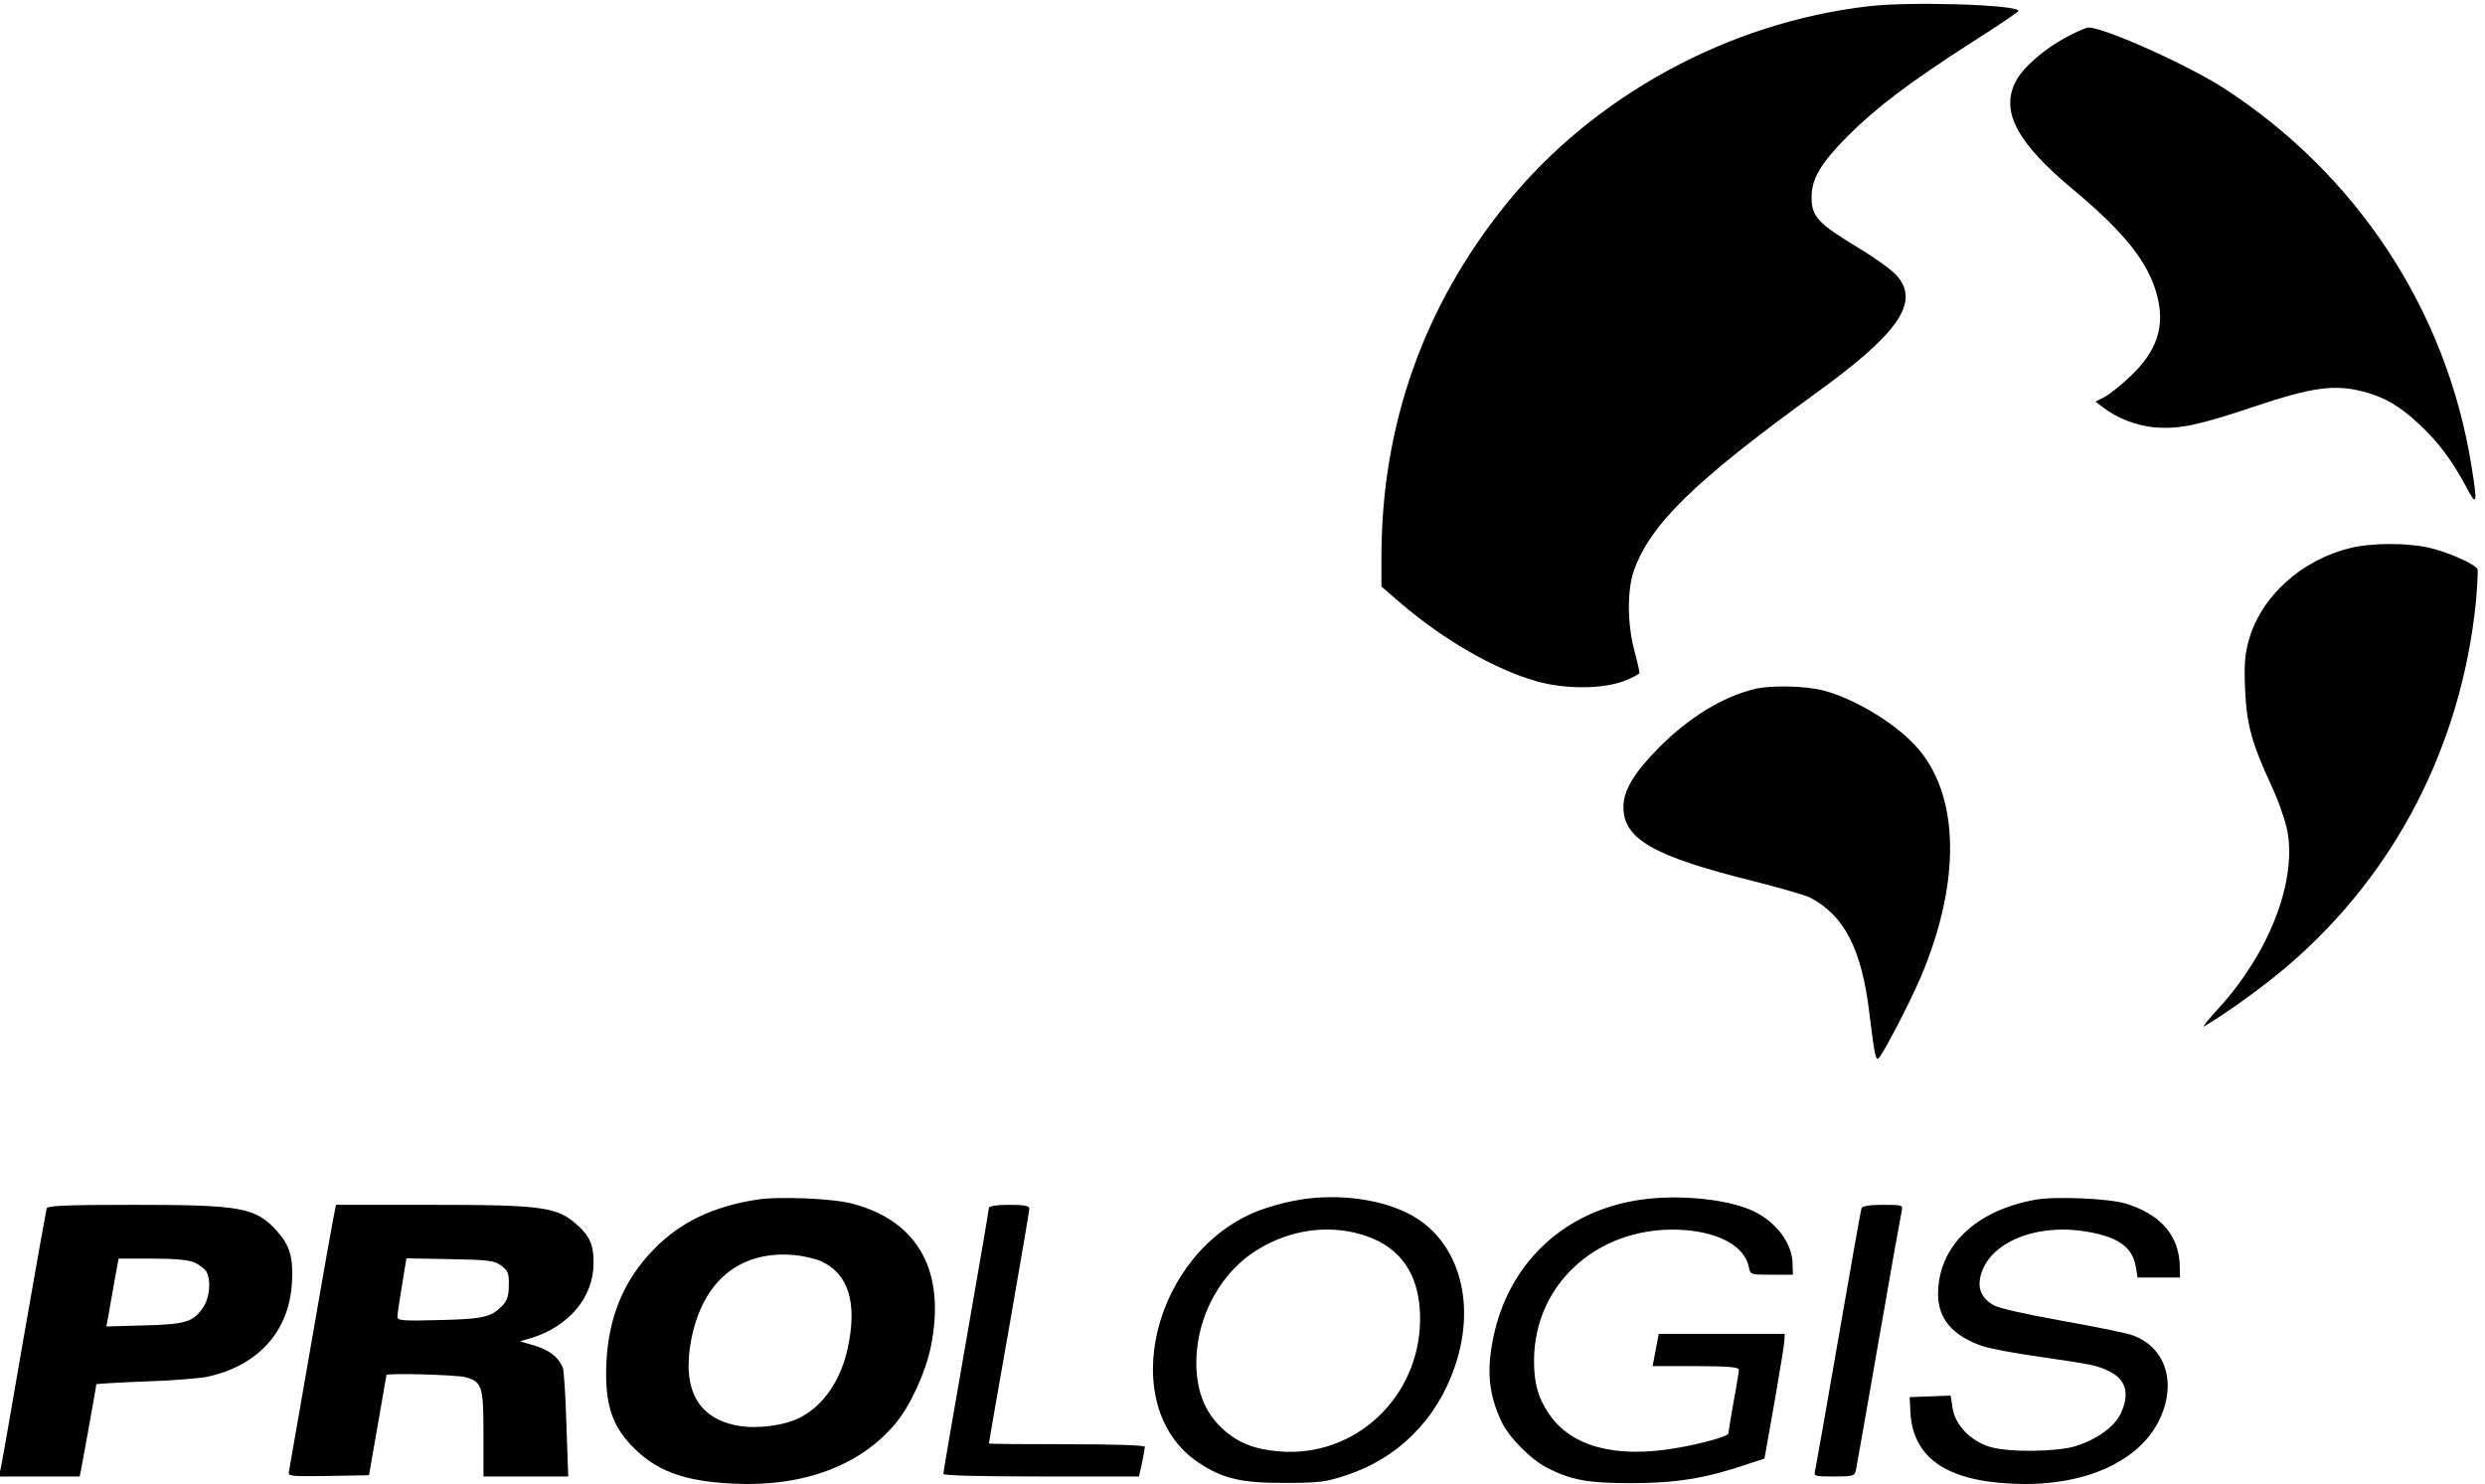 <?xml version="1.0" standalone="no"?>
<!DOCTYPE svg PUBLIC "-//W3C//DTD SVG 20010904//EN"
 "http://www.w3.org/TR/2001/REC-SVG-20010904/DTD/svg10.dtd">
<svg version="1.0" xmlns="http://www.w3.org/2000/svg"
 width="921.996pt" height="550.582pt" viewBox="0 0 921.996 550.582"
 preserveAspectRatio="xMidYMid meet">
<g transform="translate(-155.783,577.755) rotate(-360.00) scale(0.095,-0.095)"
fill="#000000" stroke="none">
<path d="M8936 6057 c-546 -63 -1072 -350 -1412 -770 -324 -400 -489 -866
-489 -1382 l0 -114 81 -70 c166 -141 363 -254 524 -300 114 -32 258 -31 343 1
33 13 60 27 60 32 0 4 -9 45 -21 90 -27 104 -27 232 -2 306 64 183 235 350
709 694 327 236 411 358 318 462 -20 22 -85 69 -145 105 -162 98 -187 124
-187 200 0 73 36 133 141 239 112 112 240 209 486 367 99 63 181 118 181 122
2 24 -420 38 -587 18z"/>
<path d="M9709 5936 c-87 -47 -169 -118 -197 -173 -60 -117 5 -239 225 -422
203 -170 295 -286 328 -416 31 -120 -2 -217 -107 -315 -37 -35 -82 -71 -101
-80 l-33 -17 26 -20 c57 -45 136 -75 209 -81 96 -6 165 8 389 83 220 74 309
86 419 58 86 -22 147 -58 225 -132 74 -70 124 -138 177 -236 45 -86 48 -76 23
78 -97 605 -446 1137 -968 1475 -142 91 -467 237 -528 236 -8 0 -48 -17 -87
-38z"/>
<path d="M10822 3942 c-196 -47 -354 -192 -401 -366 -14 -53 -17 -93 -13 -186
6 -138 26 -211 103 -377 29 -63 56 -141 63 -181 34 -197 -72 -471 -268 -687
-41 -44 -67 -77 -58 -72 89 52 241 162 333 242 414 357 670 854 728 1410 6 66
9 125 7 133 -8 20 -120 70 -196 86 -87 18 -219 17 -298 -2z"/>
<path d="M8494 3391 c-125 -30 -258 -111 -375 -229 -97 -98 -139 -168 -139
-232 0 -126 119 -193 505 -289 103 -26 203 -55 222 -64 136 -70 204 -202 234
-455 20 -163 25 -185 36 -173 21 22 119 212 163 313 161 378 154 719 -19 907
-85 92 -241 185 -361 216 -68 18 -204 21 -266 6z"/>
<path d="M4594 1396 c-170 -27 -296 -87 -399 -192 -127 -129 -187 -286 -188
-485 0 -130 26 -205 97 -281 94 -100 204 -142 401 -151 271 -13 495 70 632
235 57 67 118 200 138 299 60 293 -47 490 -304 559 -75 21 -291 30 -377 16z
m252 -240 c107 -48 143 -162 105 -338 -26 -125 -95 -226 -185 -272 -61 -32
-167 -46 -242 -33 -160 28 -222 144 -184 339 45 227 189 346 401 328 34 -3 82
-14 105 -24z"/>
<path d="M6689 1391 c-38 -7 -96 -24 -129 -36 -418 -158 -566 -768 -239 -986
95 -63 168 -80 341 -79 130 0 157 4 233 29 206 67 358 220 428 429 86 255 9
500 -187 596 -121 60 -295 78 -447 47z m243 -124 c171 -41 256 -156 254 -343
-4 -302 -256 -536 -550 -511 -97 8 -160 33 -219 86 -64 58 -98 132 -104 231
-11 179 78 365 223 461 121 80 262 107 396 76z"/>
<path d="M8017 1391 c-283 -52 -487 -252 -545 -533 -27 -130 -18 -222 32 -329
28 -60 115 -148 178 -180 94 -48 158 -60 330 -60 173 0 289 19 446 72 l73 24
39 220 c21 120 39 230 39 243 l1 24 -246 0 -246 0 -6 -32 c-3 -17 -9 -46 -12
-63 l-6 -31 169 0 c128 0 168 -4 168 -14 0 -7 -9 -64 -21 -127 -11 -63 -20
-118 -20 -122 0 -11 -103 -40 -204 -57 -237 -41 -411 6 -497 134 -43 64 -58
119 -58 208 1 310 266 536 594 509 137 -12 229 -66 245 -144 6 -30 6 -30 89
-30 l83 0 -1 39 c0 84 -66 171 -161 213 -110 48 -313 64 -463 36z"/>
<path d="M9589 1396 c-235 -42 -380 -183 -380 -369 0 -96 57 -163 174 -203 28
-9 130 -29 227 -42 205 -30 221 -33 271 -58 63 -32 77 -88 41 -164 -26 -53
-94 -101 -178 -127 -74 -22 -258 -24 -330 -3 -76 22 -138 85 -148 151 l-8 50
-80 -3 -80 -3 3 -58 c9 -177 138 -268 396 -280 279 -14 502 85 580 257 64 140
19 276 -107 322 -23 9 -147 34 -276 57 -145 26 -247 49 -268 61 -48 28 -64 65
-50 118 35 129 219 203 415 169 124 -21 178 -61 191 -140 l6 -39 83 0 83 0 -1
39 c0 122 -72 207 -211 250 -67 20 -274 29 -353 15z"/>
<path d="M1822 1362 c-2 -7 -43 -235 -90 -506 -47 -272 -87 -504 -91 -517 l-5
-24 158 0 157 0 6 29 c8 40 59 325 59 331 0 2 84 7 186 11 103 3 213 12 245
18 201 43 322 177 333 368 6 97 -8 145 -58 201 -84 93 -138 103 -560 103 -259
0 -337 -3 -340 -14z m577 -211 c19 -9 40 -25 47 -36 19 -36 13 -101 -13 -140
-39 -57 -69 -66 -232 -70 l-146 -4 7 35 c3 20 14 79 23 132 l18 98 130 0 c88
0 142 -5 166 -15z"/>
<path d="M2941 1320 c-6 -30 -47 -260 -90 -511 -44 -252 -81 -466 -83 -476 -4
-17 7 -18 154 -16 l159 3 34 195 c18 106 34 195 34 196 2 9 275 1 308 -8 66
-18 71 -35 71 -222 l0 -166 165 0 166 0 -7 202 c-3 111 -10 212 -14 223 -17
41 -53 69 -110 86 l-58 17 42 12 c149 45 246 160 246 293 1 67 -14 104 -59
145 -81 75 -133 83 -576 83 l-371 0 -11 -56z m657 -182 c26 -20 30 -29 29 -76
0 -37 -6 -59 -21 -75 -44 -49 -74 -57 -249 -61 -148 -4 -165 -2 -165 13 0 10
8 65 18 123 l17 105 171 -3 c155 -3 173 -6 200 -26z"/>
<path d="M5502 1364 c0 -6 -40 -240 -89 -520 -49 -279 -89 -513 -89 -519 0 -6
140 -10 382 -10 l382 0 12 53 c6 29 11 58 11 63 0 6 -119 10 -304 10 -168 0
-305 1 -305 3 0 2 35 206 79 453 43 247 79 456 79 464 0 11 -19 15 -79 15 -49
0 -79 -5 -79 -12z"/>
<path d="M8910 1362 c-3 -7 -43 -235 -90 -506 -47 -272 -88 -504 -91 -517 -6
-23 -3 -24 74 -24 74 0 80 2 85 24 3 13 43 241 89 506 46 266 87 494 90 507 5
23 3 24 -74 24 -54 0 -81 -5 -83 -14z"/>
</g>
</svg>
